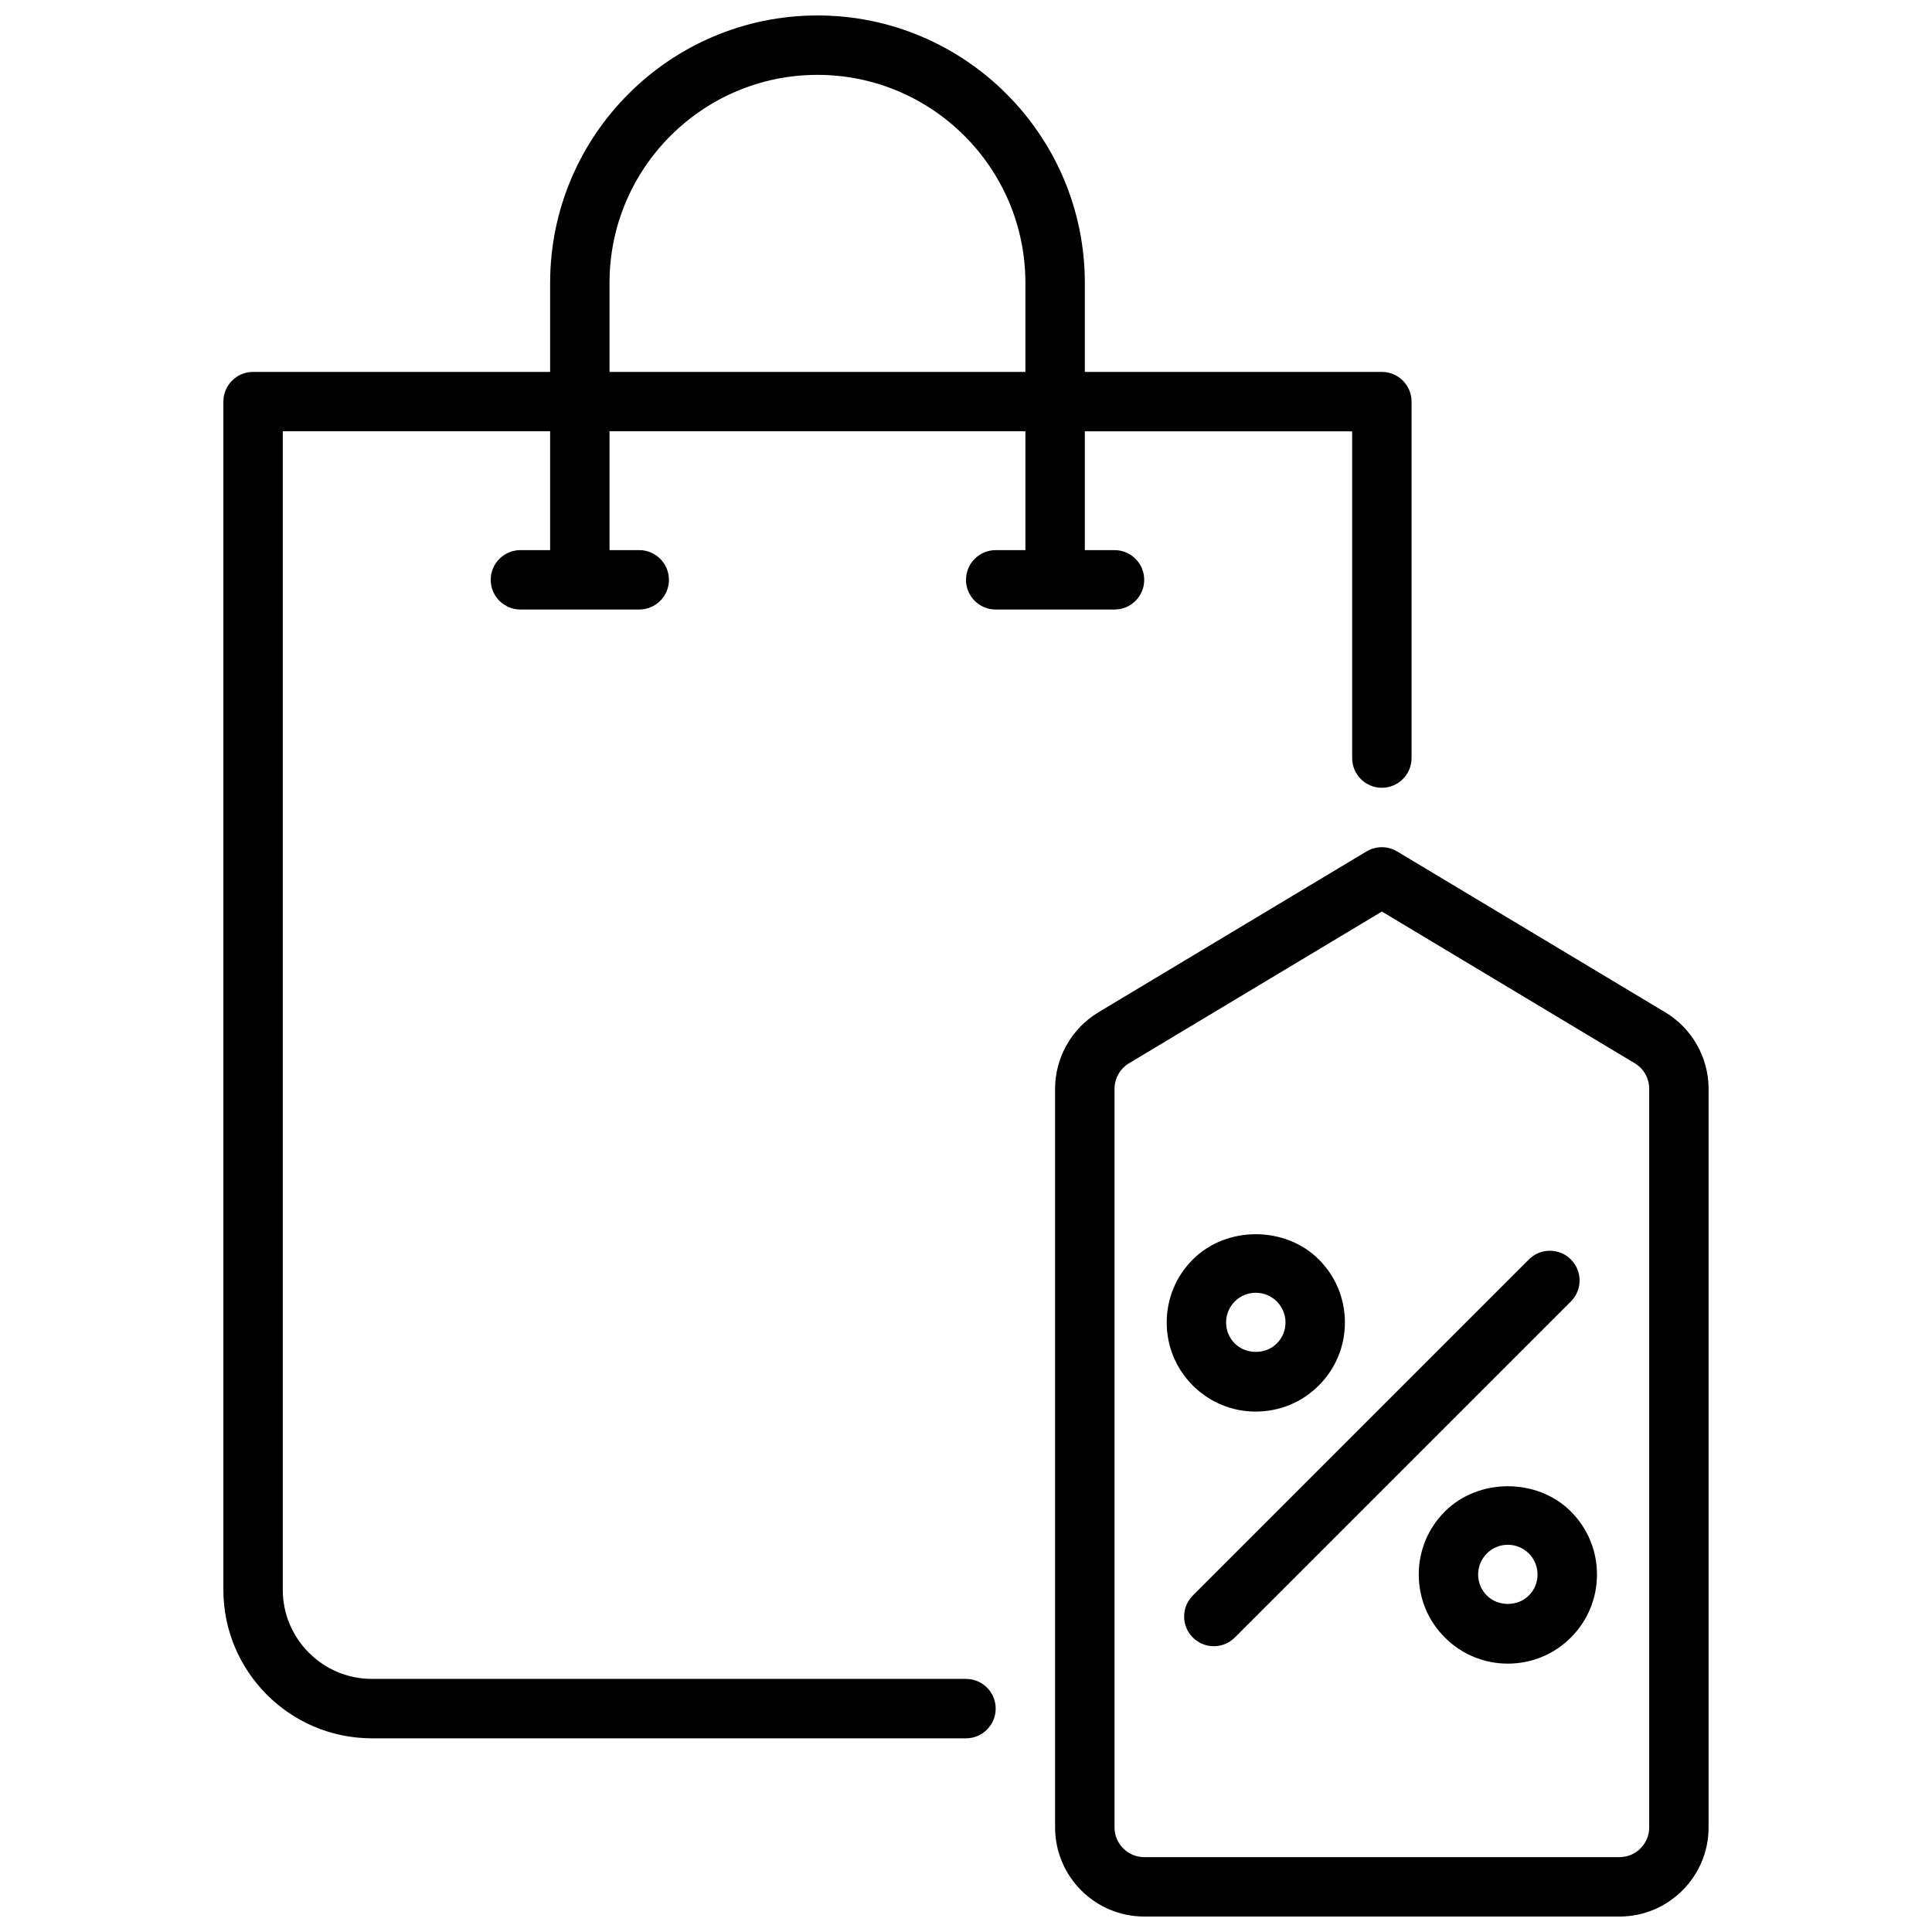 <?xml version="1.0" encoding="UTF-8"?>
<!-- Uploaded to: SVG Find, www.svgrepo.com, Generator: SVG Find Mixer Tools -->
<svg width="800px" height="800px" version="1.1" viewBox="144 144 512 512" xmlns="http://www.w3.org/2000/svg">
 <defs>
  <clipPath id="b">
   <path d="m203 148.09h316v456.91h-316z"/>
  </clipPath>
  <clipPath id="a">
   <path d="m423 368h174v283.9h-174z"/>
  </clipPath>
 </defs>
 <g clip-path="url(#b)">
  <path d="m407.87 289.79c-4.344 0-7.871 3.527-7.871 7.871s3.527 7.871 7.871 7.871h31.488c4.344 0 7.871-3.527 7.871-7.871s-3.527-7.871-7.871-7.871h-7.871v-31.488h70.848v86.594c0 4.344 3.527 7.871 7.871 7.871s7.871-3.527 7.871-7.871v-94.465c0-4.344-3.527-7.871-7.871-7.871h-78.719v-23.617c0-39.062-31.789-70.848-70.848-70.848-39.062 0-70.848 31.789-70.848 70.848v23.617h-78.723c-4.344 0-7.871 3.527-7.871 7.871v314.88c0 21.703 17.656 39.359 39.359 39.359h157.44c4.344 0 7.871-3.519 7.871-7.871 0-4.352-3.527-7.871-7.871-7.871l-157.44-0.004c-13.02 0-23.617-10.598-23.617-23.617v-307.01h70.848v31.488h-7.871c-4.344 0-7.871 3.527-7.871 7.871s3.527 7.871 7.871 7.871h31.488c4.344 0 7.871-3.527 7.871-7.871s-3.527-7.871-7.871-7.871h-7.871v-31.488h110.21v31.488zm-102.34-47.23v-23.617c0-30.387 24.719-55.105 55.105-55.105s55.105 24.719 55.105 55.105v23.617z"/>
 </g>
 <path d="m560.3 477.77c-3.078-3.078-8.055-3.078-11.133 0l-89.055 89.055c-3.078 3.078-3.078 8.055 0 11.133 1.535 1.535 3.551 2.305 5.566 2.305s4.031-0.77 5.566-2.305l89.055-89.055c3.078-3.078 3.078-8.055 0-11.133z"/>
 <path d="m476.8 518.08c6.305 0 12.242-2.457 16.695-6.91 4.457-4.457 6.918-10.391 6.918-16.703s-2.457-12.242-6.91-16.695c-8.918-8.918-24.473-8.918-33.395 0-4.465 4.465-6.918 10.391-6.918 16.703s2.457 12.242 6.91 16.695c4.457 4.457 10.391 6.918 16.703 6.918zm-5.566-29.18c1.48-1.488 3.457-2.305 5.566-2.305 2.109 0 4.078 0.82 5.566 2.305 1.488 1.488 2.305 3.465 2.305 5.566 0 2.102-0.82 4.078-2.305 5.566-2.969 2.977-8.156 2.977-11.133 0-1.488-1.48-2.305-3.457-2.305-5.566s0.82-4.078 2.305-5.566z"/>
 <path d="m560.3 544.56c-8.918-8.918-24.473-8.918-33.395 0-4.465 4.465-6.918 10.391-6.918 16.703s2.457 12.242 6.91 16.695c4.457 4.457 10.391 6.918 16.703 6.918s12.242-2.457 16.695-6.91c4.457-4.457 6.918-10.391 6.918-16.703s-2.457-12.242-6.91-16.695zm-11.141 22.262c-2.969 2.977-8.156 2.977-11.133 0-1.488-1.48-2.305-3.457-2.305-5.566s0.82-4.078 2.305-5.566c1.48-1.488 3.457-2.305 5.566-2.305s4.078 0.82 5.566 2.305c1.488 1.488 2.305 3.465 2.305 5.566 0 2.102-0.82 4.078-2.305 5.566z"/>
 <g clip-path="url(#a)">
  <path d="m585.33 412.28-71.078-42.645c-2.496-1.496-5.606-1.496-8.102 0l-71.07 42.645c-7.078 4.242-11.469 11.996-11.469 20.246v195.76c0 13.02 10.598 23.617 23.617 23.617h125.95c13.02 0 23.617-10.598 23.617-23.617v-195.76c0-8.25-4.394-16.012-11.469-20.246zm-4.273 216.01c0 4.336-3.535 7.871-7.871 7.871h-125.95c-4.336 0-7.871-3.535-7.871-7.871v-195.76c0-2.746 1.465-5.336 3.824-6.746l67.023-40.219 67.031 40.219c2.356 1.418 3.816 4 3.816 6.746z"/>
 </g>
</svg>